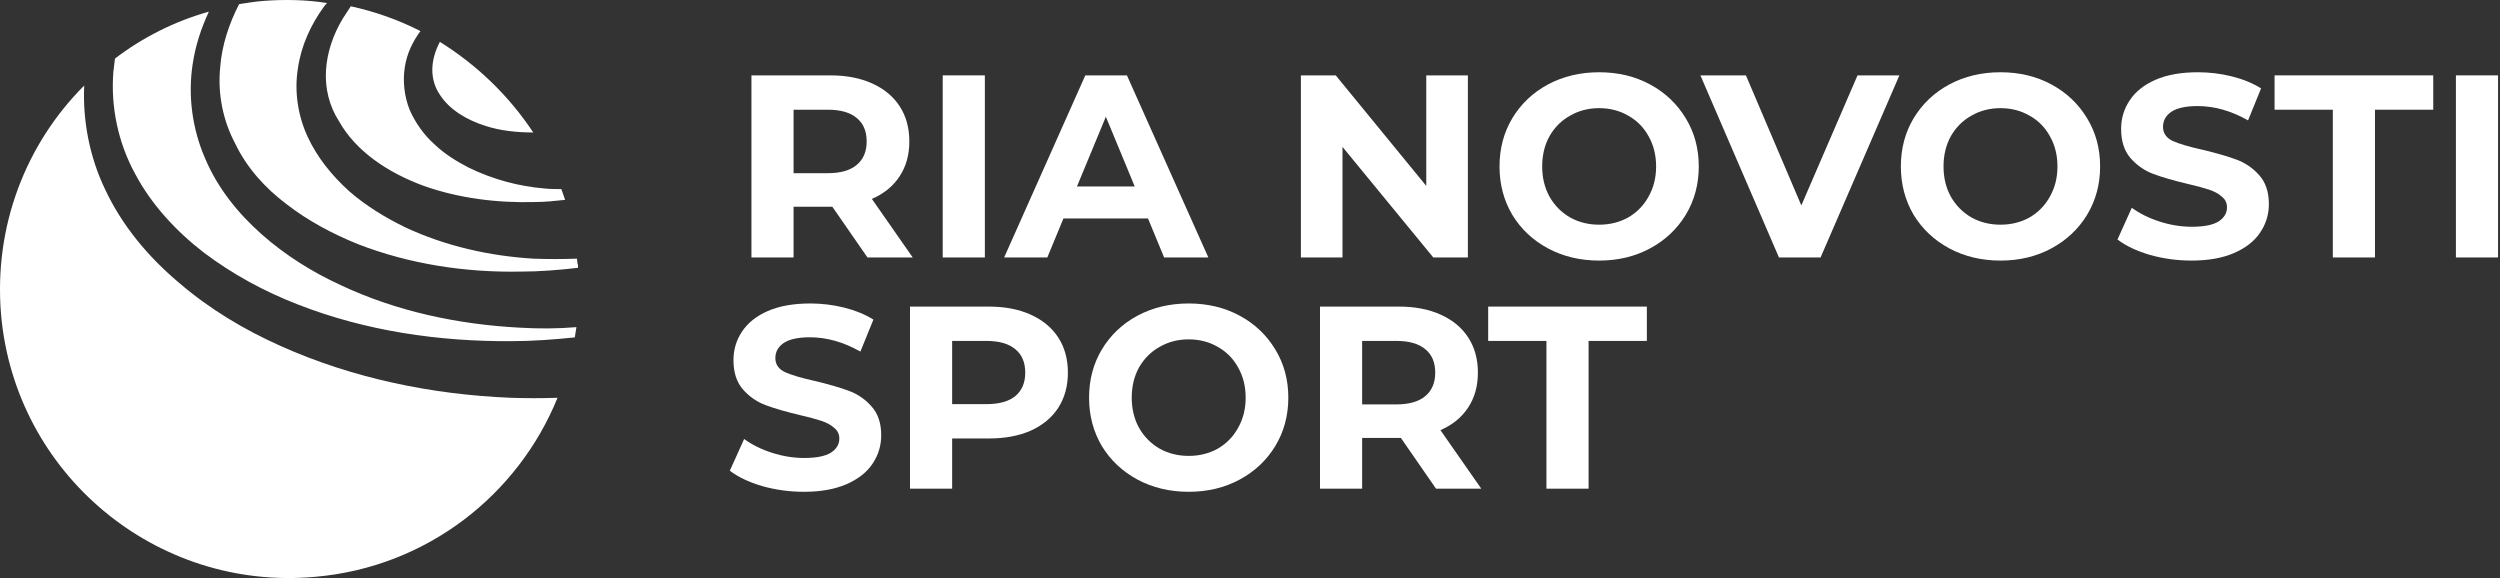 <svg width="173" height="40" viewBox="0 0 173 40" fill="none" xmlns="http://www.w3.org/2000/svg">
<rect x="0" y="0" width="173" height="40" fill="#333333" stroke="none"/>
<path d="M22.558 4.875C22.633 3.644 23.044 2.412 23.716 1.293C23.903 0.994 24.09 0.733 24.276 0.434C25.957 0.807 27.563 1.367 29.094 2.151C28.572 2.86 28.161 3.681 28.011 4.651C27.862 5.621 27.974 6.666 28.347 7.599C28.758 8.532 29.356 9.353 30.065 9.987C30.775 10.659 31.559 11.144 32.418 11.592C34.099 12.413 35.892 12.898 37.722 13.047C38.095 13.085 38.469 13.085 38.842 13.085C38.917 13.309 39.029 13.57 39.104 13.831C38.394 13.906 37.722 13.98 37.012 13.98C34.398 14.055 31.746 13.719 29.319 12.861C26.891 11.965 24.65 10.51 23.455 8.383C22.783 7.338 22.484 6.106 22.558 4.875ZM35.966 22.675C31.709 22.451 27.451 21.556 23.567 19.727C21.625 18.832 19.757 17.675 18.114 16.219C16.471 14.764 15.052 13.01 14.193 10.958C13.296 8.905 12.997 6.592 13.334 4.427C13.52 3.158 13.931 1.927 14.454 0.807C12.064 1.479 9.86 2.599 7.955 4.054C7.918 4.353 7.881 4.688 7.843 4.987C7.657 7.413 8.18 9.875 9.337 12.003C10.458 14.13 12.176 15.995 14.118 17.488C16.097 18.981 18.301 20.175 20.616 21.071C25.285 22.899 30.364 23.645 35.406 23.608C36.863 23.608 38.319 23.496 39.776 23.347C39.813 23.123 39.851 22.899 39.888 22.638C38.581 22.75 37.274 22.75 35.966 22.675ZM19.832 14.13C21.326 15.287 23.007 16.182 24.762 16.891C28.31 18.272 32.194 18.869 36.041 18.794C37.386 18.794 38.693 18.682 40 18.533C40 18.421 40 18.309 39.963 18.235C39.963 18.122 39.925 18.011 39.925 17.899C38.917 17.936 37.908 17.936 36.9 17.899C33.875 17.712 30.85 17.04 28.049 15.734C26.667 15.062 25.322 14.242 24.165 13.234C23.007 12.189 21.961 10.92 21.289 9.465C20.616 8.01 20.355 6.33 20.616 4.726C20.84 3.158 21.513 1.703 22.409 0.472C22.484 0.36 22.558 0.285 22.633 0.21C21.214 -0.014 19.757 -0.051 18.264 0.061C17.666 0.098 17.106 0.21 16.546 0.285C15.836 1.666 15.35 3.158 15.238 4.651C15.052 6.48 15.425 8.345 16.284 9.95C17.068 11.592 18.338 13.01 19.832 14.13ZM35.331 27.526C29.879 27.302 24.426 26.183 19.421 23.944C16.919 22.825 14.529 21.406 12.4 19.578C10.271 17.787 8.441 15.622 7.246 13.047C6.2 10.846 5.715 8.345 5.827 5.92C1.793 9.95 -0.448 15.66 0.075 21.78C1.046 32.788 10.794 40.923 21.811 39.916C29.543 39.244 35.854 34.243 38.581 27.526C37.498 27.564 36.415 27.564 35.331 27.526ZM30.439 2.897C30.439 2.897 30.439 2.935 30.439 2.897C30.103 3.532 29.916 4.203 29.916 4.838C29.916 5.472 30.103 6.069 30.439 6.554C31.111 7.599 32.306 8.308 33.614 8.719C34.659 9.055 35.78 9.166 36.9 9.166C35.219 6.629 33.016 4.502 30.439 2.897Z" fill="white"/>
<path d="M60.028 17.816L57.598 14.306H57.454H54.916V17.816H52V5.216H57.454C58.57 5.216 59.536 5.402 60.352 5.774C61.18 6.146 61.816 6.674 62.26 7.358C62.704 8.042 62.926 8.852 62.926 9.788C62.926 10.724 62.698 11.534 62.242 12.218C61.798 12.89 61.162 13.406 60.334 13.766L63.16 17.816H60.028ZM59.974 9.788C59.974 9.08 59.746 8.54 59.29 8.168C58.834 7.784 58.168 7.592 57.292 7.592H54.916V11.984H57.292C58.168 11.984 58.834 11.792 59.29 11.408C59.746 11.024 59.974 10.484 59.974 9.788Z" fill="white"/>
<path d="M65.236 5.216H68.152V17.816H65.236V5.216Z" fill="white"/>
<path d="M79.441 15.116H73.591L72.475 17.816H69.487L75.103 5.216H77.983L83.617 17.816H80.557L79.441 15.116ZM78.523 12.902L76.525 8.078L74.527 12.902H78.523Z" fill="white"/>
<path d="M101.577 5.216V17.816H99.183L92.901 10.166V17.816H90.022V5.216H92.433L98.698 12.866V5.216H101.577Z" fill="white"/>
<path d="M110.661 18.032C109.353 18.032 108.171 17.75 107.115 17.186C106.071 16.622 105.249 15.848 104.649 14.864C104.061 13.868 103.767 12.752 103.767 11.516C103.767 10.28 104.061 9.17 104.649 8.186C105.249 7.19 106.071 6.41 107.115 5.846C108.171 5.282 109.353 5 110.661 5C111.969 5 113.145 5.282 114.189 5.846C115.233 6.41 116.055 7.19 116.655 8.186C117.255 9.17 117.555 10.28 117.555 11.516C117.555 12.752 117.255 13.868 116.655 14.864C116.055 15.848 115.233 16.622 114.189 17.186C113.145 17.75 111.969 18.032 110.661 18.032ZM110.661 15.548C111.405 15.548 112.077 15.38 112.677 15.044C113.277 14.696 113.745 14.216 114.081 13.604C114.429 12.992 114.603 12.296 114.603 11.516C114.603 10.736 114.429 10.04 114.081 9.428C113.745 8.816 113.277 8.342 112.677 8.006C112.077 7.658 111.405 7.484 110.661 7.484C109.917 7.484 109.245 7.658 108.645 8.006C108.045 8.342 107.571 8.816 107.223 9.428C106.887 10.04 106.719 10.736 106.719 11.516C106.719 12.296 106.887 12.992 107.223 13.604C107.571 14.216 108.045 14.696 108.645 15.044C109.245 15.38 109.917 15.548 110.661 15.548Z" fill="white"/>
<path d="M131.438 5.216L125.984 17.816H123.104L117.668 5.216H120.818L124.652 14.216L128.54 5.216H131.438Z" fill="white"/>
<path d="M138.434 18.032C137.126 18.032 135.944 17.75 134.888 17.186C133.844 16.622 133.022 15.848 132.422 14.864C131.834 13.868 131.54 12.752 131.54 11.516C131.54 10.28 131.834 9.17 132.422 8.186C133.022 7.19 133.844 6.41 134.888 5.846C135.944 5.282 137.126 5 138.434 5C139.742 5 140.918 5.282 141.962 5.846C143.006 6.41 143.828 7.19 144.428 8.186C145.028 9.17 145.328 10.28 145.328 11.516C145.328 12.752 145.028 13.868 144.428 14.864C143.828 15.848 143.006 16.622 141.962 17.186C140.918 17.75 139.742 18.032 138.434 18.032ZM138.434 15.548C139.178 15.548 139.85 15.38 140.45 15.044C141.05 14.696 141.518 14.216 141.854 13.604C142.202 12.992 142.376 12.296 142.376 11.516C142.376 10.736 142.202 10.04 141.854 9.428C141.518 8.816 141.05 8.342 140.45 8.006C139.85 7.658 139.178 7.484 138.434 7.484C137.69 7.484 137.018 7.658 136.418 8.006C135.818 8.342 135.344 8.816 134.996 9.428C134.66 10.04 134.492 10.736 134.492 11.516C134.492 12.296 134.66 12.992 134.996 13.604C135.344 14.216 135.818 14.696 136.418 15.044C137.018 15.38 137.69 15.548 138.434 15.548Z" fill="white"/>
<path d="M151.66 18.032C150.664 18.032 149.698 17.9 148.762 17.636C147.838 17.36 147.094 17.006 146.53 16.574L147.52 14.378C148.06 14.774 148.702 15.092 149.446 15.332C150.19 15.572 150.934 15.692 151.678 15.692C152.506 15.692 153.118 15.572 153.514 15.332C153.91 15.08 154.108 14.75 154.108 14.342C154.108 14.042 153.988 13.796 153.748 13.604C153.52 13.4 153.22 13.238 152.848 13.118C152.488 12.998 151.996 12.866 151.372 12.722C150.412 12.494 149.626 12.266 149.014 12.038C148.402 11.81 147.874 11.444 147.43 10.94C146.998 10.436 146.782 9.764 146.782 8.924C146.782 8.192 146.98 7.532 147.376 6.944C147.772 6.344 148.366 5.87 149.158 5.522C149.962 5.174 150.94 5 152.092 5C152.896 5 153.682 5.096 154.45 5.288C155.218 5.48 155.89 5.756 156.466 6.116L155.566 8.33C154.402 7.67 153.238 7.34 152.074 7.34C151.258 7.34 150.652 7.472 150.256 7.736C149.872 8 149.68 8.348 149.68 8.78C149.68 9.212 149.902 9.536 150.346 9.752C150.802 9.956 151.492 10.16 152.416 10.364C153.376 10.592 154.162 10.82 154.774 11.048C155.386 11.276 155.908 11.636 156.34 12.128C156.784 12.62 157.006 13.286 157.006 14.126C157.006 14.846 156.802 15.506 156.394 16.106C155.998 16.694 155.398 17.162 154.594 17.51C153.79 17.858 152.812 18.032 151.66 18.032Z" fill="white"/>
<path d="M161.432 7.592H157.4V5.216H168.38V7.592H164.348V17.816H161.432V7.592Z" fill="white"/>
<path d="M169.949 5.216H172.865V17.816H169.949V5.216Z" fill="white"/>
<path d="M55.634 34.032C54.638 34.032 53.672 33.9 52.736 33.636C51.812 33.36 51.068 33.006 50.504 32.574L51.494 30.378C52.034 30.774 52.676 31.092 53.42 31.332C54.164 31.572 54.908 31.692 55.652 31.692C56.48 31.692 57.092 31.572 57.488 31.332C57.884 31.08 58.082 30.75 58.082 30.342C58.082 30.042 57.962 29.796 57.722 29.604C57.494 29.4 57.194 29.238 56.822 29.118C56.462 28.998 55.97 28.866 55.346 28.722C54.386 28.494 53.6 28.266 52.988 28.038C52.376 27.81 51.848 27.444 51.404 26.94C50.972 26.436 50.756 25.764 50.756 24.924C50.756 24.192 50.954 23.532 51.35 22.944C51.746 22.344 52.34 21.87 53.132 21.522C53.936 21.174 54.914 21 56.066 21C56.87 21 57.656 21.096 58.424 21.288C59.192 21.48 59.864 21.756 60.44 22.116L59.54 24.33C58.376 23.67 57.212 23.34 56.048 23.34C55.232 23.34 54.626 23.472 54.23 23.736C53.846 24 53.654 24.348 53.654 24.78C53.654 25.212 53.876 25.536 54.32 25.752C54.776 25.956 55.466 26.16 56.39 26.364C57.35 26.592 58.136 26.82 58.748 27.048C59.36 27.276 59.882 27.636 60.314 28.128C60.758 28.62 60.98 29.286 60.98 30.126C60.98 30.846 60.776 31.506 60.368 32.106C59.972 32.694 59.372 33.162 58.568 33.51C57.764 33.858 56.786 34.032 55.634 34.032Z" fill="white"/>
<path d="M68.427 21.216C69.543 21.216 70.508 21.402 71.325 21.774C72.153 22.146 72.788 22.674 73.233 23.358C73.677 24.042 73.898 24.852 73.898 25.788C73.898 26.712 73.677 27.522 73.233 28.218C72.788 28.902 72.153 29.43 71.325 29.802C70.508 30.162 69.543 30.342 68.427 30.342H65.888V33.816H62.972V21.216H68.427ZM68.264 27.966C69.141 27.966 69.806 27.78 70.263 27.408C70.719 27.024 70.947 26.484 70.947 25.788C70.947 25.08 70.719 24.54 70.263 24.168C69.806 23.784 69.141 23.592 68.264 23.592H65.888V27.966H68.264Z" fill="white"/>
<path d="M82.258 34.032C80.95 34.032 79.768 33.75 78.712 33.186C77.668 32.622 76.846 31.848 76.246 30.864C75.658 29.868 75.364 28.752 75.364 27.516C75.364 26.28 75.658 25.17 76.246 24.186C76.846 23.19 77.668 22.41 78.712 21.846C79.768 21.282 80.95 21 82.258 21C83.566 21 84.742 21.282 85.786 21.846C86.83 22.41 87.652 23.19 88.252 24.186C88.852 25.17 89.152 26.28 89.152 27.516C89.152 28.752 88.852 29.868 88.252 30.864C87.652 31.848 86.83 32.622 85.786 33.186C84.742 33.75 83.566 34.032 82.258 34.032ZM82.258 31.548C83.002 31.548 83.674 31.38 84.274 31.044C84.874 30.696 85.342 30.216 85.678 29.604C86.026 28.992 86.2 28.296 86.2 27.516C86.2 26.736 86.026 26.04 85.678 25.428C85.342 24.816 84.874 24.342 84.274 24.006C83.674 23.658 83.002 23.484 82.258 23.484C81.514 23.484 80.842 23.658 80.242 24.006C79.642 24.342 79.168 24.816 78.82 25.428C78.484 26.04 78.316 26.736 78.316 27.516C78.316 28.296 78.484 28.992 78.82 29.604C79.168 30.216 79.642 30.696 80.242 31.044C80.842 31.38 81.514 31.548 82.258 31.548Z" fill="white"/>
<path d="M99.372 33.816L96.942 30.306H96.798H94.26V33.816H91.344V21.216H96.798C97.914 21.216 98.88 21.402 99.696 21.774C100.524 22.146 101.16 22.674 101.604 23.358C102.048 24.042 102.27 24.852 102.27 25.788C102.27 26.724 102.042 27.534 101.586 28.218C101.142 28.89 100.506 29.406 99.678 29.766L102.504 33.816H99.372ZM99.318 25.788C99.318 25.08 99.09 24.54 98.634 24.168C98.178 23.784 97.512 23.592 96.636 23.592H94.26V27.984H96.636C97.512 27.984 98.178 27.792 98.634 27.408C99.09 27.024 99.318 26.484 99.318 25.788Z" fill="white"/>
<path d="M107.014 23.592H102.982V21.216H113.962V23.592H109.93V33.816H107.014V23.592Z" fill="white"/>
</svg>